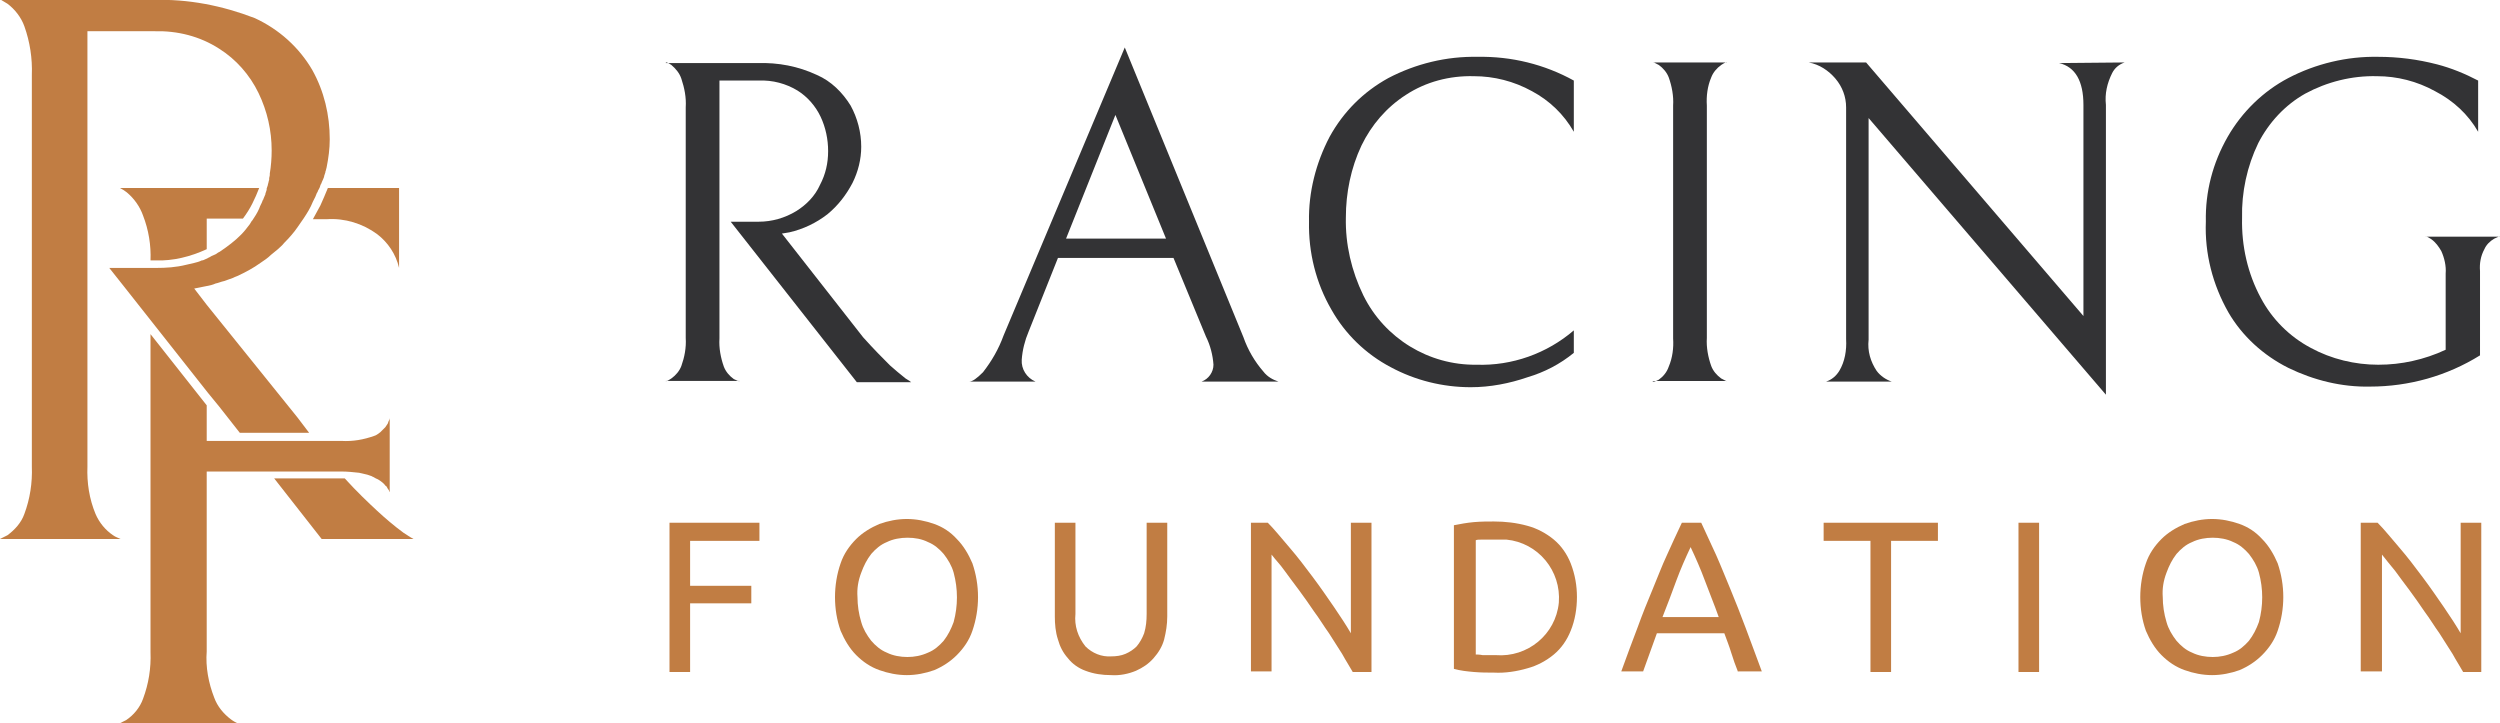 <svg enable-background="new 0 0 400.3 115.8" viewBox="0 0 400.3 115.8" xmlns="http://www.w3.org/2000/svg"><g fill="#c17d43"><path d="m64.6 85.3c-1.5-1.1-2.9-2.3-4.2-3.5-1.4-1.3-3.2-3-5.2-5.2-.2 0-.4 0-.6 0h-10.7l7.6 9.7h14.7c-.2-.1-.7-.4-1.6-1"/><path d="m22.9 34.5c.9 2.3 1.3 4.8 1.2 7.2h.8c2.8.1 5.6-.6 8.2-1.8v-4.9h5.8c.6-.8 1.1-1.6 1.5-2.4s.8-1.7 1.1-2.5h-22.3c.4.2.7.4 1.1.7 1.2 1 2.1 2.3 2.6 3.7"/><path d="m51.3 32.9c-.4.7-.8 1.5-1.2 2.2h2.2c2.9-.2 5.8.7 8.1 2.4 1.7 1.3 3 3.2 3.5 5.4v-12.8h-11.4c-.4 1-.8 1.9-1.2 2.8"/><path d="m43 75.5h11.7c.9 0 1.9.1 2.8.2.4.1.8.2 1.3.3.1 0 .2.1.3.1.2.1.4.1.5.2.3.1.5.3.8.4.4.2.8.5 1.1.8.1.1.2.3.4.4.1.2.2.4.3.5s.1.3.2.4v.2-12.1c0 .2-.1.4-.2.6 0 .1-.1.2-.1.3-.1.2-.3.4-.4.6-.1.1-.2.2-.3.3-.2.2-.3.3-.5.5-.3.2-.6.5-1 .6-1.7.6-3.4.9-5.2.8h-21.6v-5.7l-9-11.4v50.9c.1 2.6-.3 5.1-1.2 7.5-.5 1.4-1.5 2.6-2.7 3.4-.4.2-.8.4-1.2.6h19.2c-.4-.2-.8-.4-1.2-.7-1.2-.9-2.2-2.1-2.7-3.5-.9-2.3-1.4-4.9-1.2-7.4v-28.8z"/><path d="m3.9 82.3c-.5 1.4-1.5 2.5-2.7 3.4-.4.2-.8.4-1.2.6h19.3c-.4-.2-.8-.3-1.2-.6-1.2-.8-2.2-2-2.8-3.4-1-2.4-1.4-5-1.3-7.6v-69.7h10.7c3.7-.1 7.3.8 10.4 2.8 2.7 1.7 4.9 4.2 6.3 7.1s2.1 6 2.1 9.2c0 1.2-.1 2.5-.3 3.7v.2c0 .2-.1.4-.1.6v.2c-.1.2-.1.5-.2.7v.1c-.1.2-.1.4-.2.6v.1.1c-.1.2-.1.4-.2.6v.1c-.1.2-.2.5-.3.7 0 .1 0 .1-.1.2-.1.2-.1.3-.2.5l-.1.2c-.1.2-.2.4-.3.7-.3.7-.7 1.3-1.1 1.9 0 0-.1.1-.1.1-.1.2-.2.3-.3.5-.2.3-.5.6-.7.9-.9 1.1-2 2-3.1 2.8-.3.2-.7.5-1 .7-.2.1-.4.2-.5.3s-.4.2-.6.3c-.3.1-.5.3-.8.4-.1.1-.2.1-.4.2s-.4.2-.6.2c-.4.2-.8.3-1.2.4s-.8.2-1.3.3c-1.6.4-3.2.5-4.8.5h-7.5l2.3 2.9 4.5 5.7 9 11.4 1.8 2.2 3.3 4.2h11.1l-1.9-2.5-14.5-18-2-2.6 1-.2 1-.2c.5-.1 1-.2 1.4-.4.5-.1.9-.3 1.4-.4.5-.2.9-.3 1.4-.5.2-.1.4-.2.7-.3 1.3-.6 2.6-1.3 3.7-2.1.6-.4 1.2-.8 1.7-1.3.4-.3.7-.6 1.1-.9.3-.3.7-.6 1-1 .8-.8 1.6-1.7 2.2-2.6.3-.4.6-.9.9-1.3.6-.9 1.1-1.7 1.5-2.7.1-.2.2-.4.3-.6l.1-.2c.1-.2.1-.3.2-.5 0-.1.1-.1.1-.2.1-.1.1-.3.2-.4 0-.1.1-.1.1-.2l.1-.2.1-.3c0-.1 0-.1.1-.2.1-.2.1-.3.2-.5l.1-.2c.1-.2.1-.3.2-.5v-.1c.1-.2.1-.4.2-.6v-.1c.1-.2.1-.4.2-.7.3-1.5.5-3 .5-4.5 0-3.9-.9-7.7-2.8-11.1-2.1-3.6-5.3-6.5-9.2-8.3-5.2-2-10.7-3.1-16.3-2.9h-24.3c.3.2.7.4 1 .6 1.2.9 2.2 2.2 2.7 3.6.9 2.5 1.3 5.2 1.2 7.8v62.7c.1 2.6-.3 5.2-1.2 7.6"/><path d="m107.2 107.6v-23.9h14.4v2.9h-11.1v7.2h9.8v2.8h-9.8v11z"/><path d="m133.7 95.6c0-1.8.3-3.7.9-5.4.5-1.5 1.4-2.8 2.5-3.9 1-1 2.3-1.8 3.7-2.4 1.4-.5 2.9-.8 4.4-.8s3 .3 4.4.8 2.6 1.3 3.6 2.4c1.1 1.1 1.9 2.5 2.5 3.9 1.2 3.5 1.2 7.3 0 10.8-.5 1.5-1.4 2.8-2.5 3.9-1 1-2.2 1.8-3.6 2.4-1.4.5-2.9.8-4.4.8s-3-.3-4.4-.8-2.6-1.3-3.7-2.4-1.9-2.5-2.5-3.9c-.6-1.7-.9-3.5-.9-5.4m3.6 0c0 1.3.2 2.7.6 4 .3 1.1.9 2.1 1.6 3 .7.8 1.5 1.5 2.5 1.9 1 .5 2.2.7 3.3.7s2.2-.2 3.3-.7c1-.4 1.8-1.1 2.5-1.9.7-.9 1.2-1.9 1.6-3 .7-2.6.7-5.3 0-7.9-.3-1.1-.9-2.1-1.6-3-.7-.8-1.5-1.5-2.5-1.9-1-.5-2.1-.7-3.3-.7-1.1 0-2.3.2-3.3.7-1 .4-1.8 1.1-2.5 1.9-.7.9-1.2 1.9-1.6 3-.5 1.3-.7 2.6-.6 3.9"/><path d="m177.9 108.1c-1.4 0-2.8-.2-4.1-.7-1.1-.4-2.1-1.1-2.8-2-.8-.9-1.3-1.9-1.6-3-.4-1.2-.5-2.5-.5-3.7v-15h3.3v14.6c-.2 1.9.4 3.7 1.6 5.2 1.1 1.1 2.6 1.7 4.1 1.6.8 0 1.6-.1 2.3-.4s1.3-.7 1.8-1.2c.5-.6.9-1.3 1.2-2.1.3-1 .4-2 .4-3.1v-14.6h3.3v15c0 1.3-.2 2.5-.5 3.7-.3 1.1-.9 2.1-1.7 3s-1.7 1.5-2.8 2c-1.2.5-2.6.8-4 .7"/><path d="m216.6 107.6c-.5-.9-1.1-1.8-1.7-2.9-.7-1.1-1.4-2.2-2.1-3.3-.8-1.1-1.5-2.3-2.4-3.5-.8-1.2-1.6-2.3-2.4-3.4s-1.6-2.1-2.3-3.1-1.5-1.8-2.1-2.6v18.7h-3.3v-23.8h2.7c1.1 1.1 2.2 2.5 3.5 4s2.5 3.1 3.7 4.7 2.3 3.2 3.4 4.8 2 3 2.7 4.2v-17.7h3.3v23.9z"/><path d="m252.5 95.6c0 1.8-.3 3.7-1 5.4-.6 1.5-1.5 2.8-2.7 3.8s-2.7 1.8-4.2 2.2c-1.7.5-3.6.8-5.4.7-1 0-2 0-3.2-.1-1.1-.1-2.1-.2-3.2-.5v-23c1-.2 2.1-.4 3.2-.5 1.2-.1 2.2-.1 3.2-.1 1.8 0 3.6.2 5.4.7 1.5.4 3 1.2 4.2 2.2s2.1 2.3 2.7 3.8c.7 1.8 1 3.6 1 5.4m-13 9.3c5.1.4 9.6-3.3 10.1-8.4.4-5.1-3.3-9.6-8.4-10.1-.5 0-1.1 0-1.6 0-.9 0-1.7 0-2.2 0s-.9 0-1.1.1v18.3c.2 0 .6 0 1.1.1z"/><path d="m278.3 107.6c-.4-1-.8-2.1-1.1-3.1s-.7-2-1.1-3.1h-10.8l-2.2 6.1h-3.5c.9-2.5 1.8-4.9 2.6-7 .8-2.2 1.6-4.2 2.4-6.1s1.5-3.8 2.3-5.5c.8-1.8 1.6-3.5 2.4-5.2h3.1c.8 1.7 1.6 3.5 2.4 5.2.8 1.8 1.5 3.6 2.3 5.5s1.6 4 2.4 6.1c.8 2.2 1.7 4.5 2.6 7h-3.8zm-3.1-8.8c-.7-2-1.5-3.9-2.2-5.8s-1.5-3.7-2.3-5.4c-.8 1.7-1.6 3.5-2.3 5.4s-1.4 3.8-2.2 5.8z"/><path d="m310.3 83.7v2.9h-7.5v21h-3.3v-21h-7.5v-2.9z"/><path d="m323.2 83.7h3.3v23.9h-3.3z"/><path d="m342.7 95.6c0-1.8.3-3.7.9-5.4.5-1.5 1.4-2.8 2.5-3.9 1-1 2.3-1.8 3.7-2.4 1.4-.5 2.9-.8 4.4-.8s3 .3 4.4.8 2.6 1.3 3.6 2.4c1.1 1.1 1.9 2.5 2.5 3.9 1.2 3.5 1.2 7.3 0 10.8-.5 1.5-1.4 2.8-2.5 3.9-1 1-2.2 1.8-3.6 2.4-1.4.5-2.9.8-4.4.8s-3-.3-4.4-.8-2.6-1.3-3.7-2.4-1.9-2.5-2.5-3.9c-.6-1.7-.9-3.5-.9-5.4m3.6 0c0 1.3.2 2.7.6 4 .3 1.1.9 2.1 1.6 3 .7.8 1.5 1.5 2.5 1.9 1 .5 2.2.7 3.3.7s2.2-.2 3.3-.7c1-.4 1.8-1.1 2.5-1.9.7-.9 1.2-1.9 1.6-3 .7-2.6.7-5.3 0-7.9-.3-1.1-.9-2.1-1.6-3-.7-.8-1.5-1.5-2.5-1.9-1-.5-2.2-.7-3.3-.7s-2.3.2-3.3.7c-1 .4-1.8 1.1-2.5 1.9-.7.9-1.2 1.9-1.6 3-.5 1.3-.7 2.6-.6 3.9"/><path d="m394.4 107.6c-.5-.9-1.1-1.8-1.7-2.9-.7-1.1-1.4-2.2-2.1-3.3-.8-1.1-1.5-2.3-2.4-3.5-.8-1.2-1.6-2.3-2.4-3.4s-1.6-2.1-2.3-3.1c-.8-1-1.5-1.8-2.1-2.6v18.7h-3.4v-23.8h2.7c1.1 1.1 2.2 2.5 3.5 4s2.5 3.1 3.7 4.7 2.3 3.2 3.4 4.8 2 3 2.7 4.2v-17.7h3.3v23.9z"/></g><path d="m127.5 33.8c1.6-1 3-2.4 3.8-4.2.9-1.7 1.3-3.5 1.3-5.4s-.4-3.8-1.2-5.5-2.1-3.2-3.7-4.2c-1.8-1.1-4-1.7-6.2-1.6h-6.3v41.3c-.1 1.5.2 3.1.7 4.5.3.8.9 1.5 1.6 2 .6.3.9.4.9.3h-11.8c0 .1.3 0 .9-.4.7-.5 1.3-1.2 1.6-2 .5-1.4.8-2.9.7-4.5v-36.9c.1-1.6-.2-3.1-.7-4.6-.3-.9-.9-1.6-1.6-2.2-.6-.4-.9-.5-.9-.3h14.7c3.3-.1 6.5.5 9.5 1.9 2.3 1 4.1 2.8 5.4 4.9 1.1 2 1.7 4.3 1.7 6.6 0 2-.5 4-1.4 5.8-1 1.9-2.3 3.6-4 5-1.8 1.4-3.9 2.4-6.1 2.9l-1.2.2 13 16.6c1.7 1.9 3.2 3.4 4.3 4.5.8.7 1.6 1.4 2.5 2.1.5.3.8.5.9.6h-8.7l-20.2-25.7h4.5c2.1 0 4.2-.6 6-1.7" fill="#333335"/><path d="m169.4 41.3-4.7 11.8c-.6 1.4-1 3-1.1 4.5s.8 2.9 2.2 3.5h-10.6c.5 0 1.2-.5 2.2-1.5 1.4-1.8 2.5-3.7 3.3-5.9l19.4-46.1 19 46.4c.7 2 1.8 3.9 3.2 5.5.6.8 1.5 1.3 2.4 1.6h-12.3c1.1-.4 1.9-1.5 1.9-2.7-.1-1.5-.5-3.1-1.2-4.5l-5.2-12.6zm17.3-3.1-8.1-19.8-7.9 19.8z" fill="#333335"/><path d="m244.6 60.4c-2.9 1-6 1.6-9.1 1.6-4.5 0-8.9-1.1-12.8-3.2-4-2.1-7.3-5.3-9.5-9.2-2.5-4.3-3.7-9.2-3.6-14.1-.1-4.7 1.1-9.4 3.3-13.6 2.2-4 5.4-7.2 9.4-9.4 4.4-2.3 9.3-3.5 14.3-3.4 5.4-.1 10.7 1.2 15.4 3.8v8.2c-1.6-2.8-3.9-5-6.7-6.5-2.9-1.6-6.1-2.4-9.3-2.4-3.9-.1-7.7.9-10.9 3-3.1 2-5.5 4.8-7.1 8.1-1.7 3.6-2.5 7.6-2.5 11.5-.1 4.3.9 8.6 2.8 12.5 3.4 6.9 10.5 11.2 18.1 11.1 5.7.2 11.3-1.8 15.6-5.5v3.6c-2.2 1.8-4.7 3.1-7.4 3.9" fill="#333335"/><path d="m265.6 60.8c.7-.5 1.3-1.2 1.6-2.1.6-1.4.8-3 .7-4.5v-37.3c.1-1.5-.2-3.1-.7-4.5-.3-.8-.9-1.5-1.6-2-.6-.3-.9-.5-.9-.4h11.8c0-.1-.3 0-.9.4-.7.5-1.3 1.2-1.6 2-.6 1.4-.8 3-.7 4.5v37.2c-.1 1.5.2 3.1.7 4.5.3.8.9 1.5 1.6 2 .6.3.9.5.9.4h-11.9c.1.2.4.1 1-.2" fill="#333335"/><path d="m340.2 10c-.9.3-1.6.9-2 1.7-.8 1.6-1.2 3.3-1 5.1v46.4l-38-44.3v35.5c-.2 1.8.3 3.5 1.3 5 .6.8 1.5 1.4 2.4 1.7h-10.5c.9-.3 1.6-.9 2.1-1.7.9-1.5 1.2-3.3 1.1-5.1v-37.1c0-1.7-.6-3.3-1.7-4.6s-2.6-2.3-4.3-2.6h9.2l34.8 40.6v-33.8c0-3.8-1.3-6.1-3.9-6.7z" fill="#333335"/><path d="m366.4 58.9c-4-2-7.4-5.1-9.6-8.9-2.5-4.4-3.8-9.4-3.6-14.5-.1-4.8 1.1-9.4 3.5-13.6 2.3-4 5.7-7.3 9.7-9.4 4.4-2.3 9.4-3.5 14.4-3.4 3.2 0 6.3.4 9.4 1.2 2.3.6 4.5 1.5 6.6 2.6v8.2c-1.6-2.8-4-5-6.9-6.5-2.9-1.6-6.1-2.4-9.3-2.4-4-.1-8 .9-11.5 2.8-3.2 1.8-5.8 4.6-7.5 7.9-1.8 3.7-2.7 7.9-2.6 12-.1 4.5.9 8.9 3 12.8 1.8 3.4 4.6 6.2 8 8 3.3 1.8 7.1 2.7 10.8 2.7 1.9 0 3.7-.2 5.5-.6s3.6-1 5.3-1.8v-12.2c.1-1.2-.2-2.5-.7-3.6-.4-.7-.9-1.4-1.6-1.9-.6-.4-.9-.5-.9-.4h11.9c0-.1-.3 0-.9.3-.7.4-1.3 1-1.6 1.7-.6 1.1-.8 2.3-.7 3.5v13.5c-5.3 3.3-11.4 5-17.6 5-4.5.1-9-1-13.1-3" fill="#333335"/></svg>